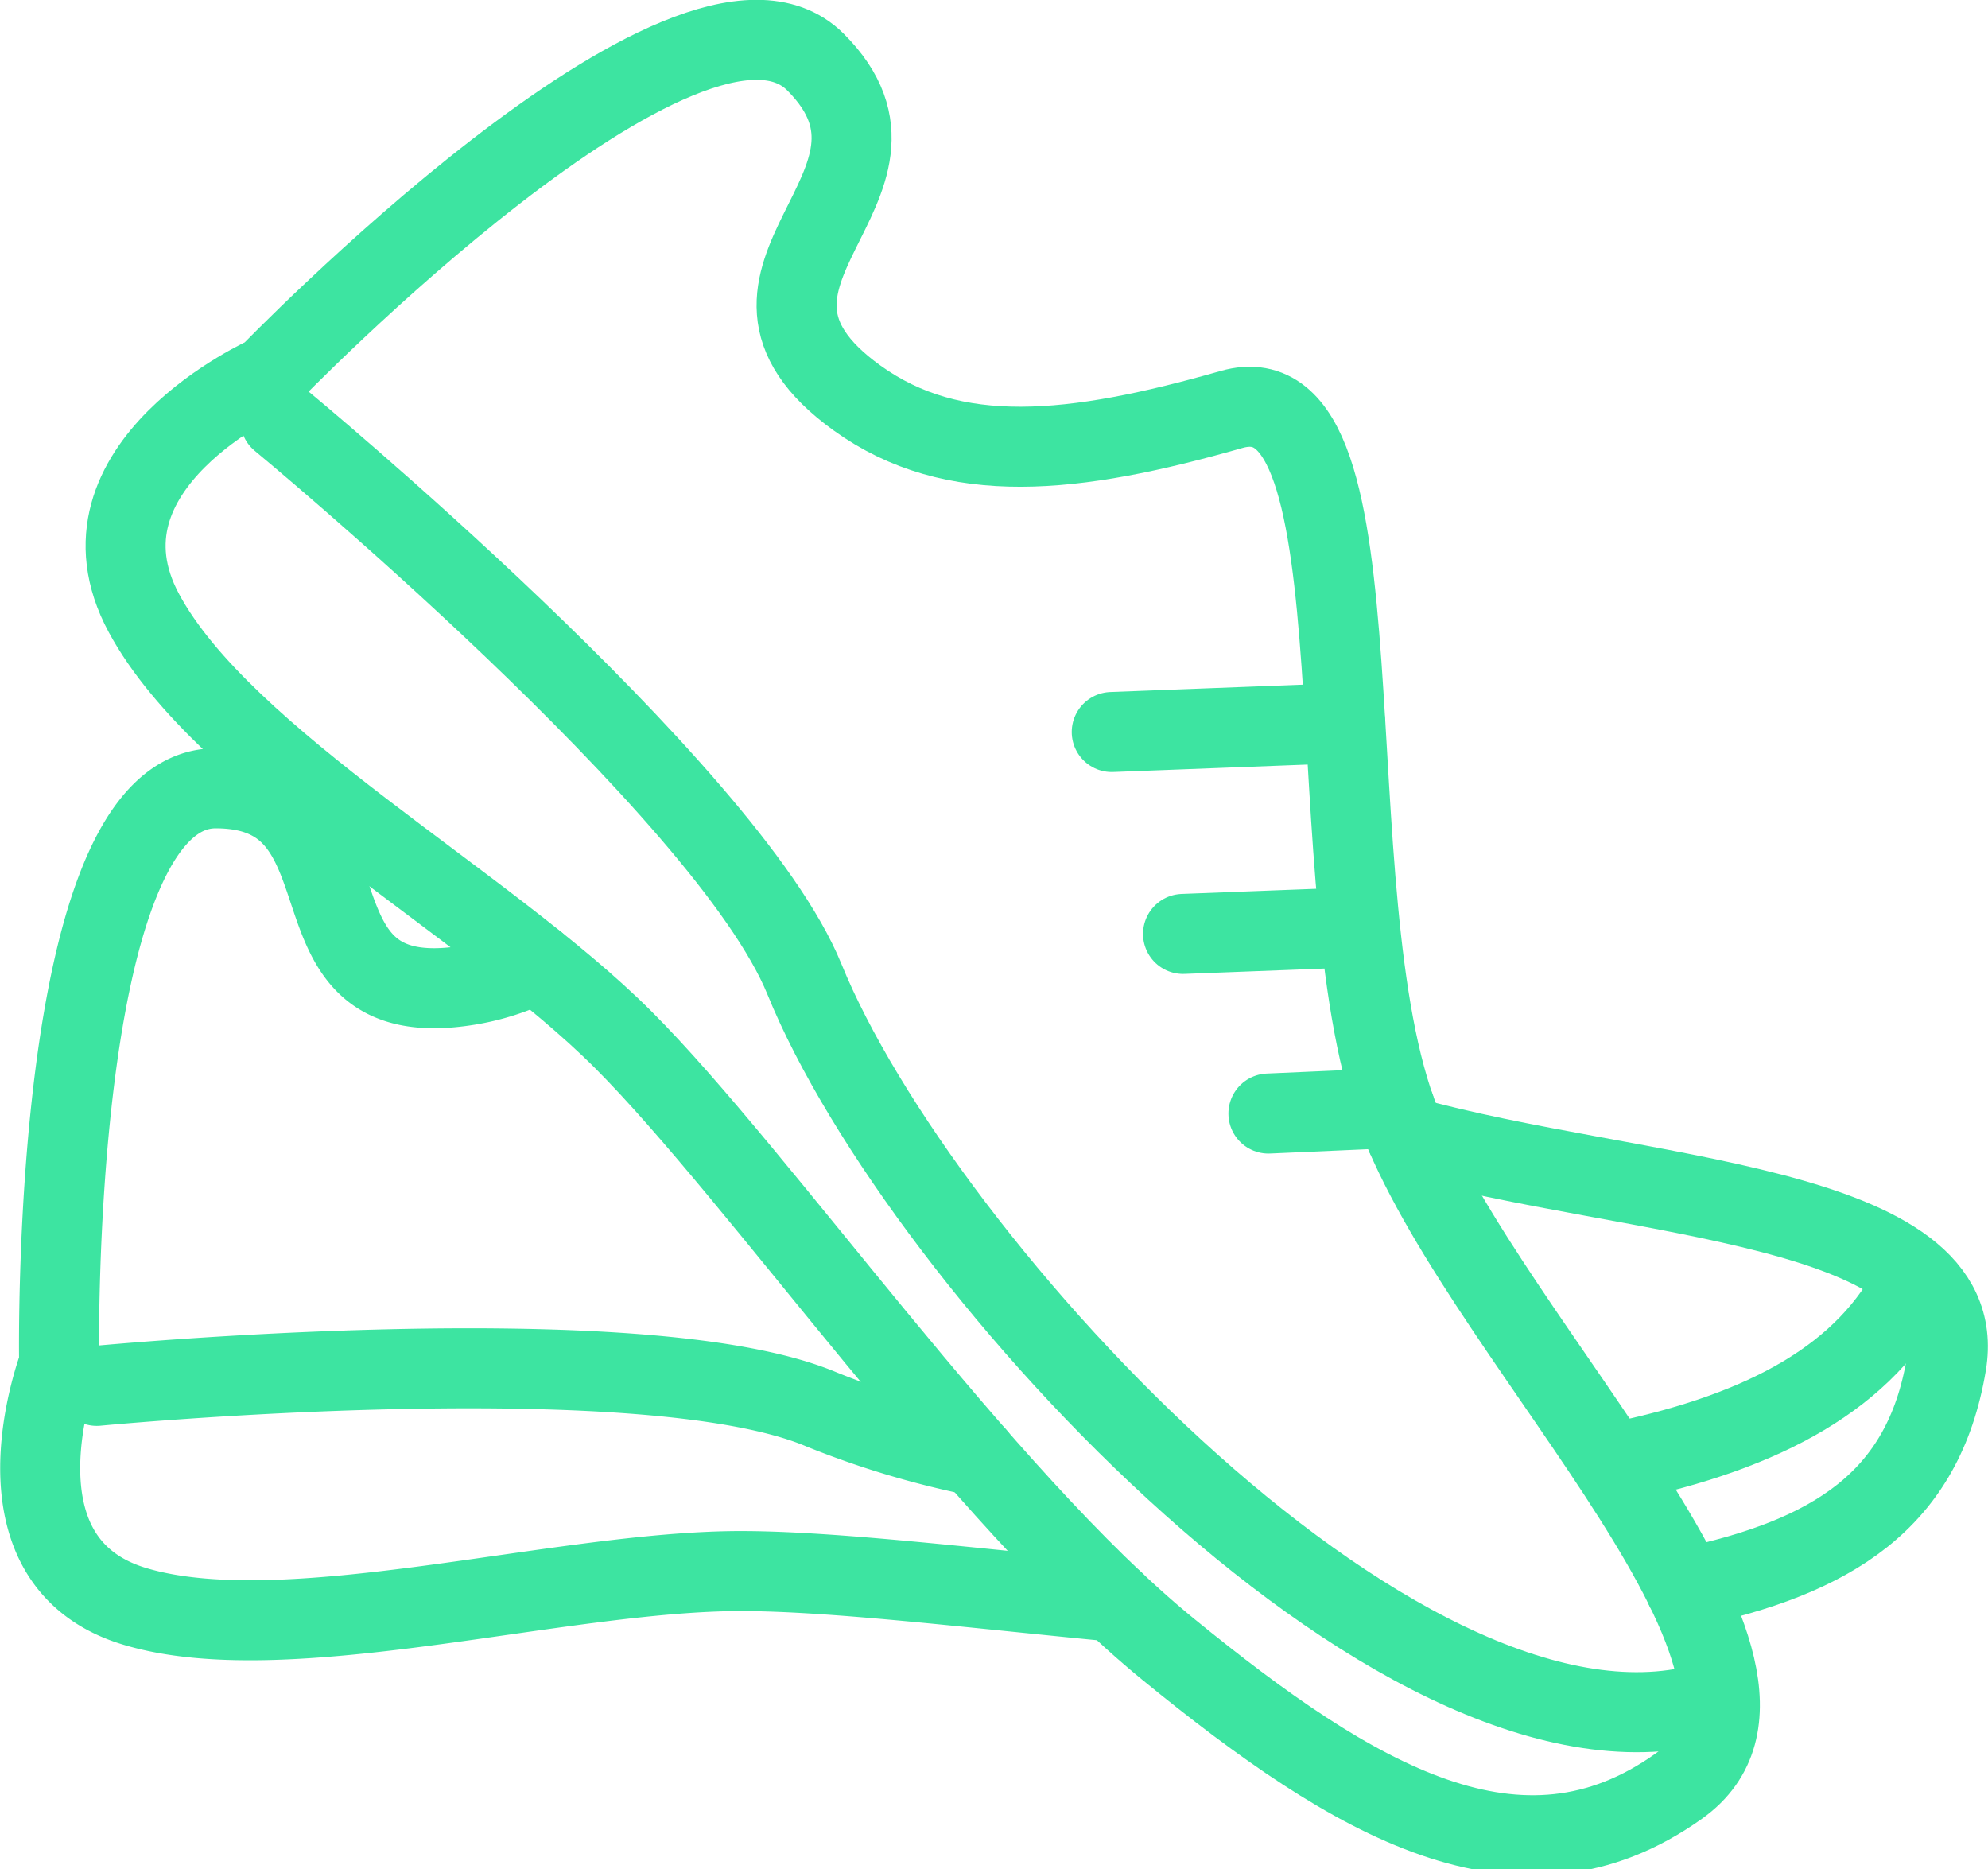 <?xml version="1.0" encoding="UTF-8"?>
<svg xmlns="http://www.w3.org/2000/svg" width="49.688" height="46.714" viewBox="0 0 49.688 46.714">
  <g id="Group_242" data-name="Group 242" transform="translate(-412.607 -276.829)">
    <g id="Group_240" data-name="Group 240">
      <path id="Path_234" data-name="Path 234" d="M454.729,316.516c3.678-.774,5.956-2.188,6.525-5.6.674-4.043-7.819-4.1-13.5-5.689" fill="none" stroke="#3de4a1" stroke-linecap="round" stroke-linejoin="round" stroke-width="2"></path>
      <path id="Path_235" data-name="Path 235" d="M426.007,300.9a5.855,5.855,0,0,1-1.7.55c-4.858.791-2.146-4.921-6.31-4.921s-3.912,14.386-3.912,14.386-1.893,4.922,1.893,6.058,10.6-.883,15.144-.883c2.295,0,5.749.422,9.337.766" fill="none" stroke="#3de4a1" stroke-linecap="round" stroke-linejoin="round" stroke-width="2"></path>
      <path id="Path_236" data-name="Path 236" d="M453.116,313.353c3.608-.757,6.147-2.126,7.335-4.527" fill="none" stroke="#3de4a1" stroke-linecap="round" stroke-linejoin="round" stroke-width="2"></path>
      <path id="Path_237" data-name="Path 237" d="M415.026,311.462s13.63-1.306,18.11.587A22.042,22.042,0,0,0,437,313.211" fill="none" stroke="#3de4a1" stroke-linecap="round" stroke-linejoin="round" stroke-width="2"></path>
    </g>
    <g id="Group_241" data-name="Group 241">
      <path id="Path_238" data-name="Path 238" d="M419.316,286.209s-5.093,2.264-3.112,5.942,8.582,7.262,11.977,10.657,8.949,11.422,13.623,15.236,8.8,6.248,12.765,3.419-4.7-10.922-6.96-16.58-.26-18.952-4.221-17.821-6.95,1.448-9.36-.287c-4.221-3.04,2.075-5.281-1.037-8.393S419.316,286.209,419.316,286.209Z" fill="none" stroke="#3de4a1" stroke-linecap="round" stroke-linejoin="round" stroke-width="2"></path>
      <path id="Path_239" data-name="Path 239" d="M419.613,287.326s11.162,9.21,13.1,13.973c2.9,7.133,15.278,20.553,22.821,18" fill="none" stroke="#3de4a1" stroke-linecap="round" stroke-linejoin="round" stroke-width="2"></path>
      <line id="Line_51" data-name="Line 51" x1="5.836" y2="0.223" transform="translate(440.394 294.899)" fill="none" stroke="#3de4a1" stroke-linecap="round" stroke-linejoin="round" stroke-width="2"></line>
      <line id="Line_52" data-name="Line 52" x1="3.654" y2="0.14" transform="translate(442.176 300.028)" fill="none" stroke="#3de4a1" stroke-linecap="round" stroke-linejoin="round" stroke-width="2"></line>
      <line id="Line_53" data-name="Line 53" x1="3.164" y2="0.14" transform="translate(444.31 304.517)" fill="none" stroke="#3de4a1" stroke-linecap="round" stroke-linejoin="round" stroke-width="2"></line>
    </g>
  </g>
</svg>
